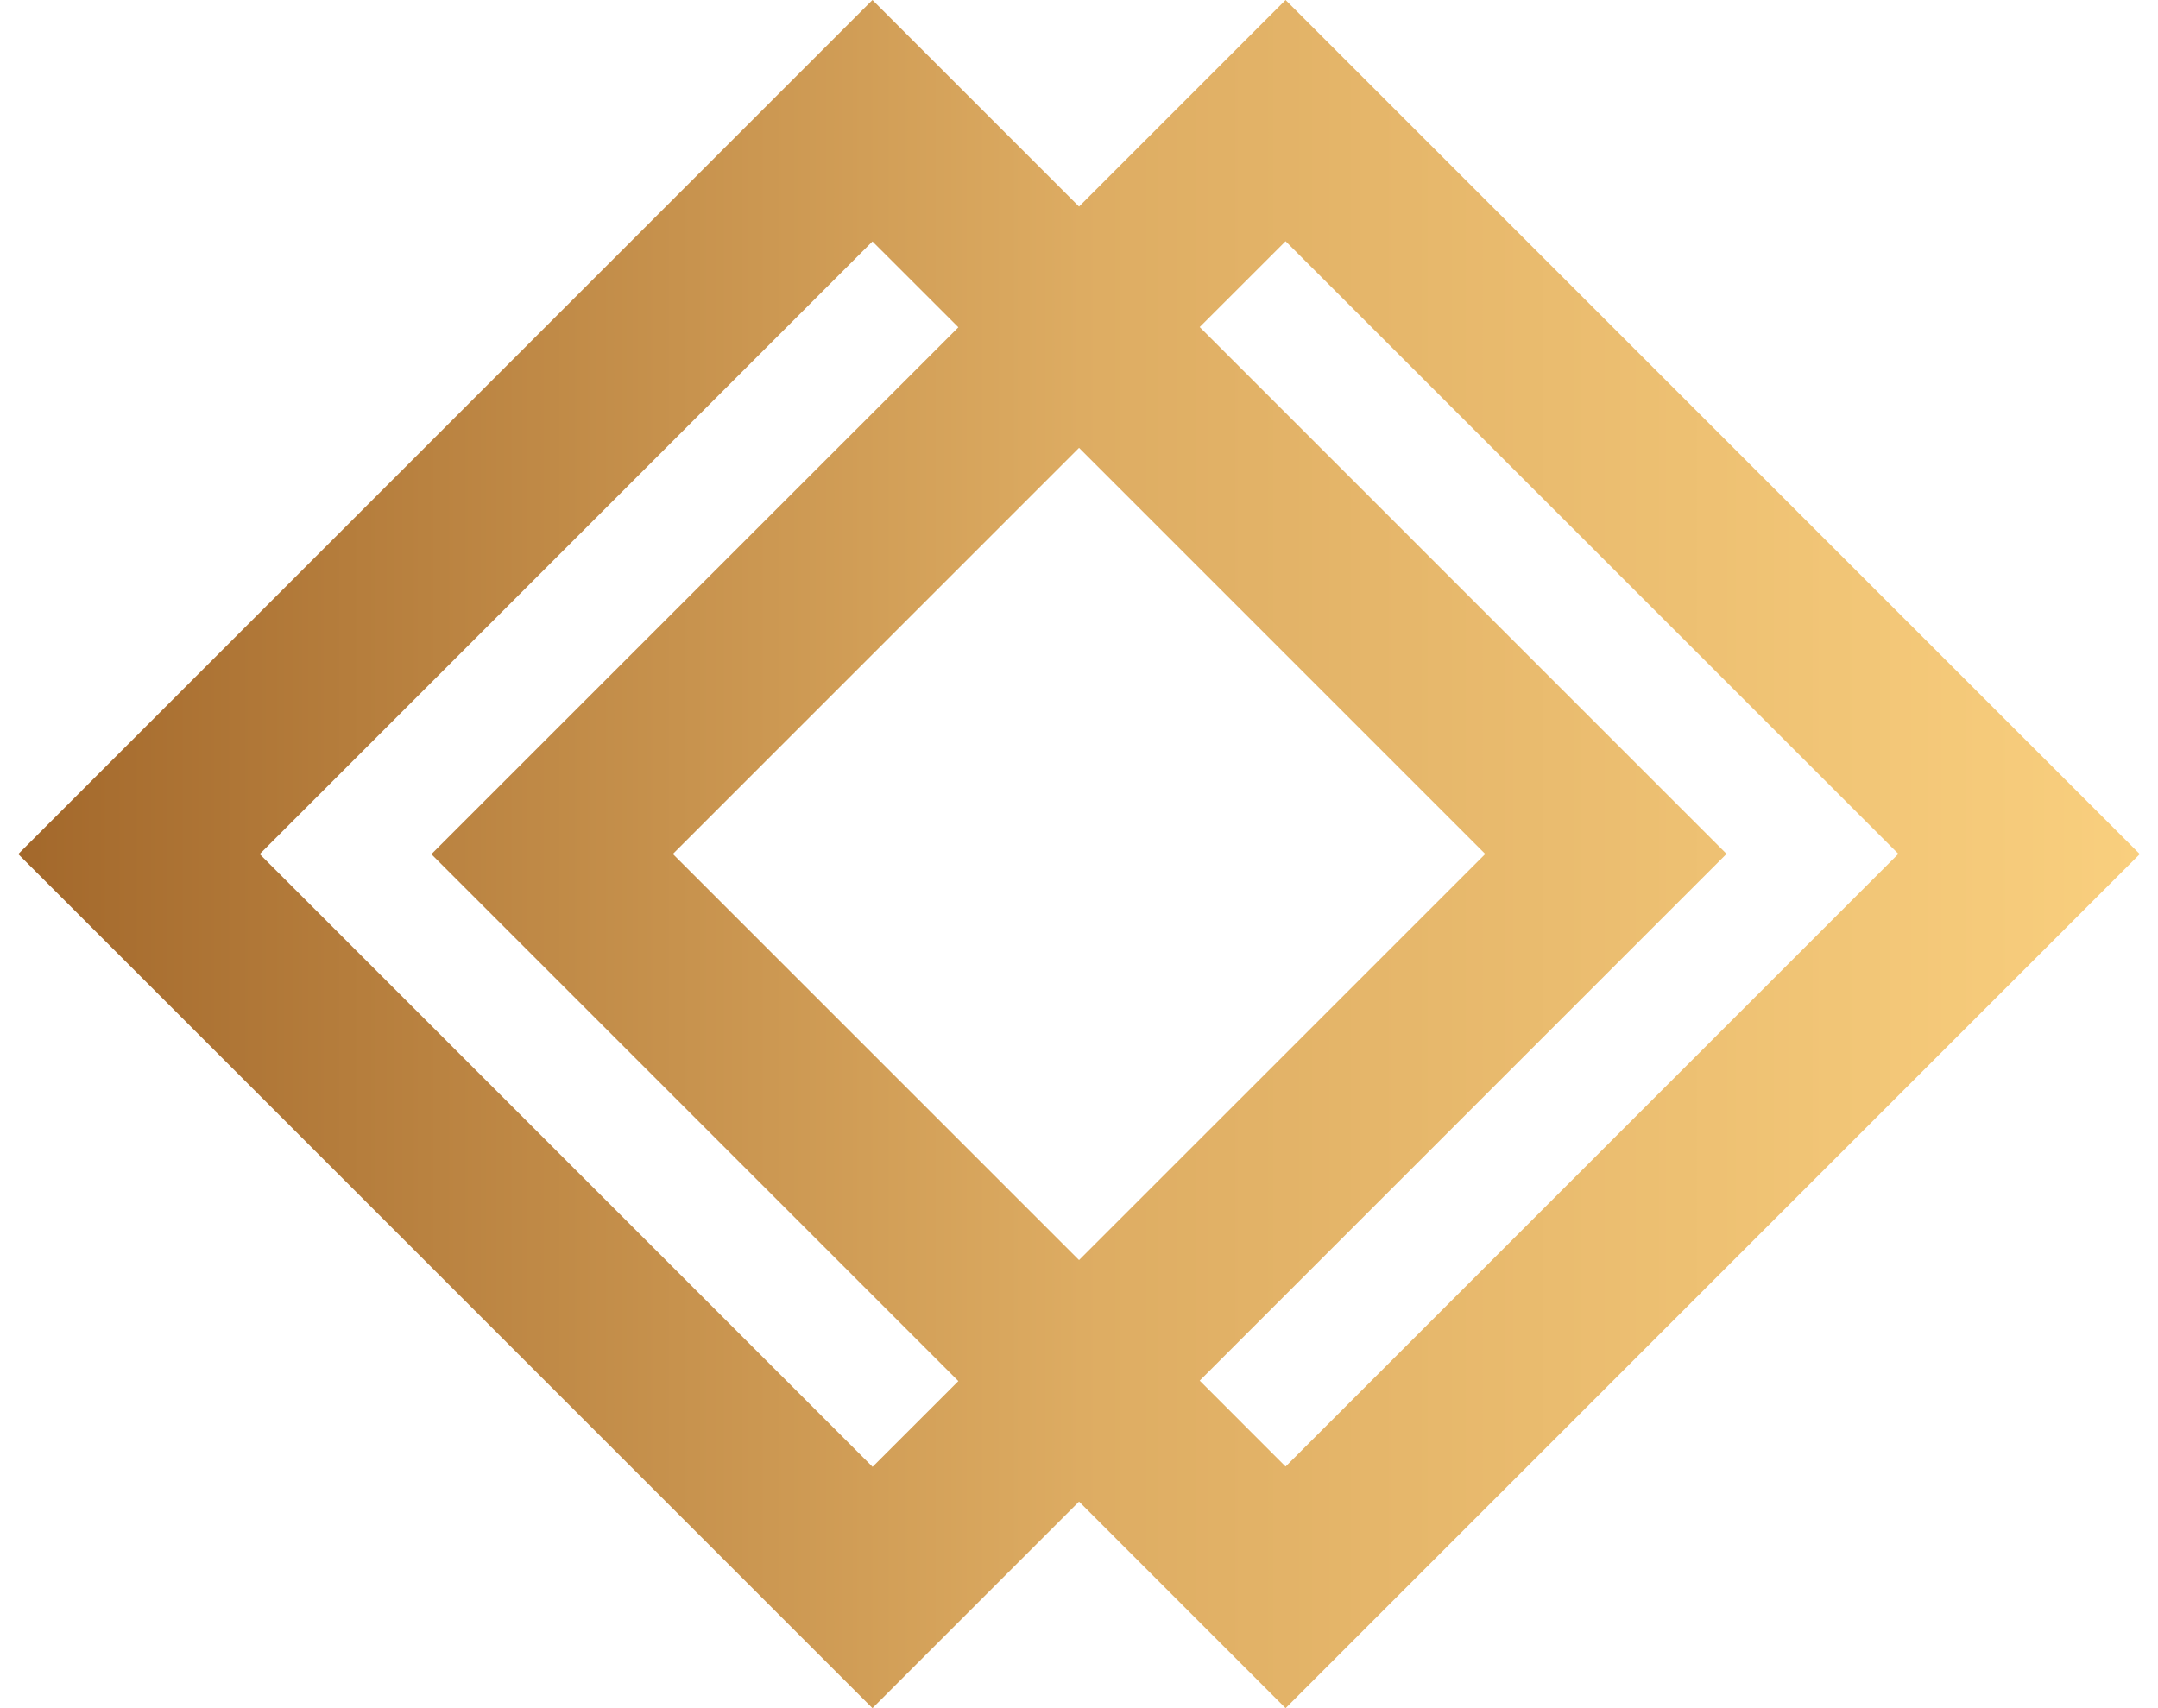 <svg width="48" height="38" viewBox="0 0 48 38" fill="none" xmlns="http://www.w3.org/2000/svg">
<path d="M47.595 19L28.595 0L24.001 4.595L19.406 0L0.406 19L19.406 38L24.001 33.405L28.595 38L47.595 19ZM19.406 32.629L5.777 19L19.406 5.371L21.317 7.281L9.595 19.002L21.317 30.724L19.406 32.634V32.629ZM24.001 9.963L33.036 18.998L24.001 28.032L14.966 18.998L24.001 9.963ZM38.406 18.998L26.685 7.276L28.595 5.366L42.225 18.995L28.595 32.625L26.685 30.714L38.406 18.993V18.998Z" fill="url(#paint0_linear_432_2515)"/>
<defs>
<linearGradient id="paint0_linear_432_2515" x1="0.406" y1="19" x2="47.595" y2="19" gradientUnits="userSpaceOnUse">
<stop stop-color="#A3682B"/>
<stop offset="0.51" stop-color="#DEAD63"/>
<stop offset="1" stop-color="#F9CF7E"/>
</linearGradient>
</defs>
</svg>
